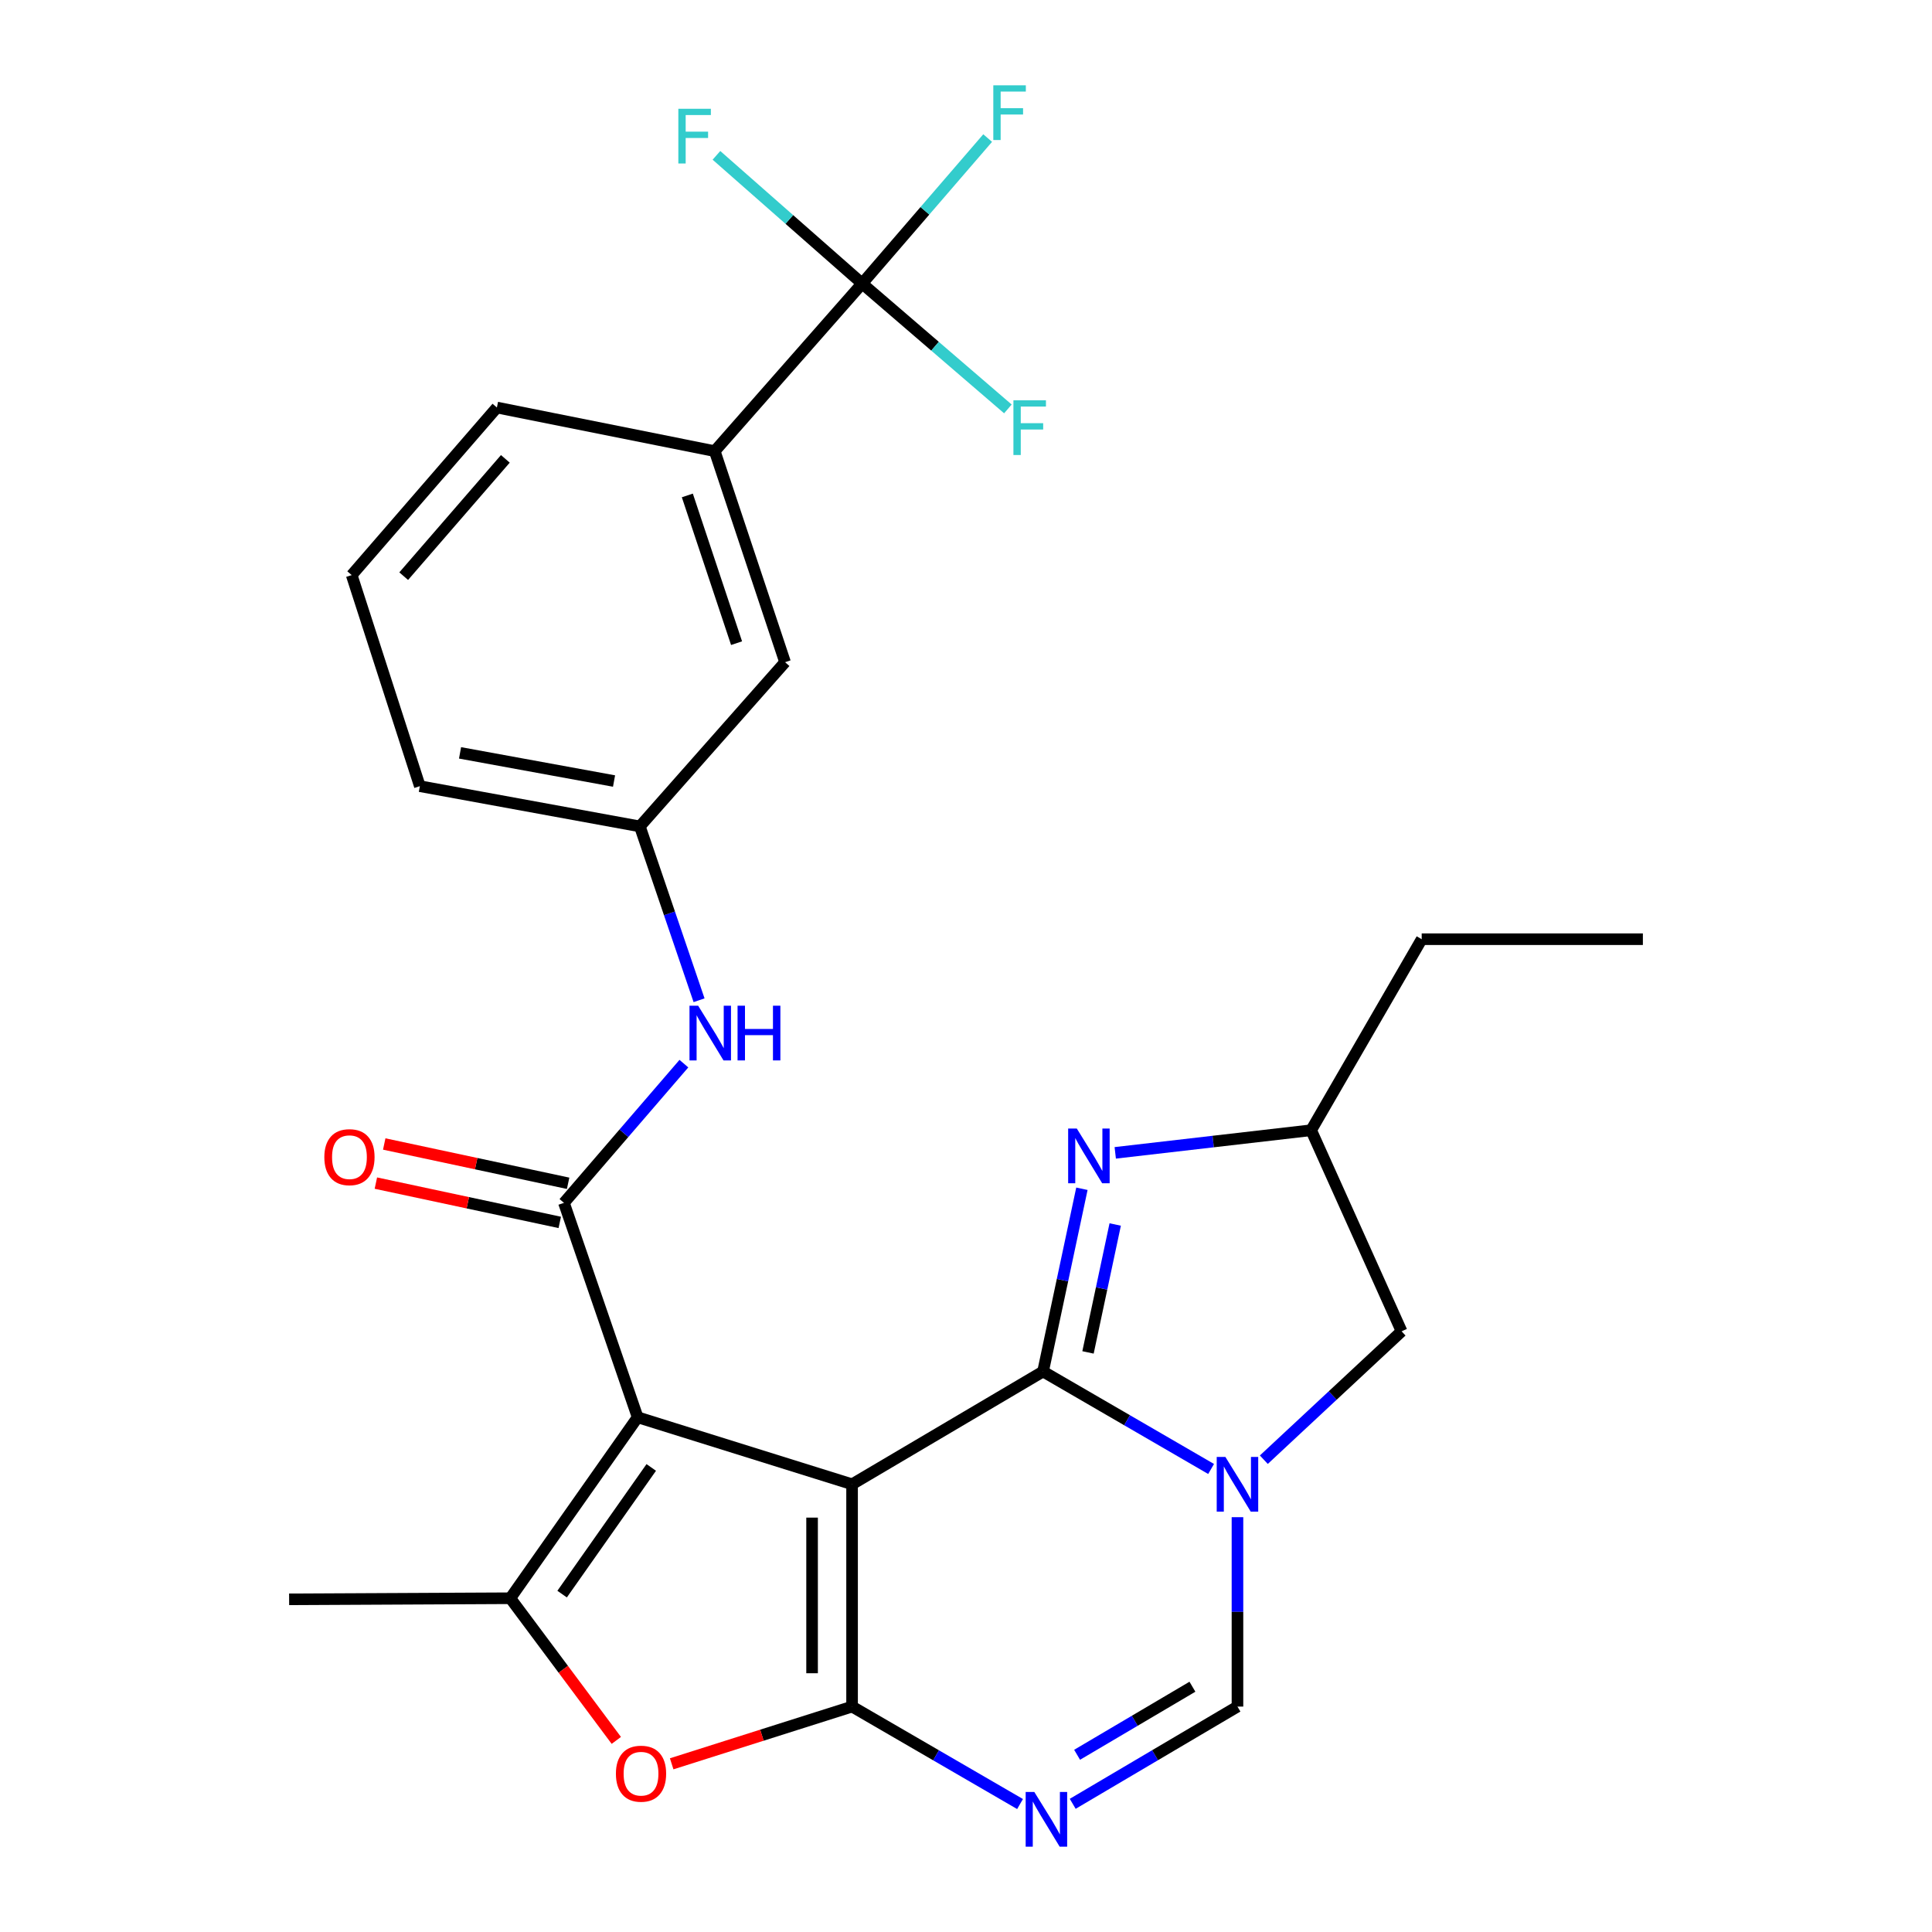 <?xml version='1.0' encoding='iso-8859-1'?>
<svg version='1.1' baseProfile='full'
              xmlns='http://www.w3.org/2000/svg'
                      xmlns:rdkit='http://www.rdkit.org/xml'
                      xmlns:xlink='http://www.w3.org/1999/xlink'
                  xml:space='preserve'
width='1000px' height='1000px' viewBox='0 0 1000 1000'>
<!-- END OF HEADER -->
<rect style='opacity:1.0;fill:#FFFFFF;stroke:none' width='1000' height='1000' x='0' y='0'> </rect>
<path class='bond-0' d='M 441.033,768.255 L 539.886,709.886' style='fill:none;fill-rule:evenodd;stroke:#000000;stroke-width:6px;stroke-linecap:butt;stroke-linejoin:miter;stroke-opacity:1' />
<path class='bond-1' d='M 441.033,768.255 L 330.046,733.579' style='fill:none;fill-rule:evenodd;stroke:#000000;stroke-width:6px;stroke-linecap:butt;stroke-linejoin:miter;stroke-opacity:1' />
<path class='bond-2' d='M 441.033,768.255 L 441.033,883.325' style='fill:none;fill-rule:evenodd;stroke:#000000;stroke-width:6px;stroke-linecap:butt;stroke-linejoin:miter;stroke-opacity:1' />
<path class='bond-2' d='M 420.331,785.516 L 420.331,866.065' style='fill:none;fill-rule:evenodd;stroke:#000000;stroke-width:6px;stroke-linecap:butt;stroke-linejoin:miter;stroke-opacity:1' />
<path class='bond-3' d='M 539.886,709.886 L 583.375,735.112' style='fill:none;fill-rule:evenodd;stroke:#000000;stroke-width:6px;stroke-linecap:butt;stroke-linejoin:miter;stroke-opacity:1' />
<path class='bond-3' d='M 583.375,735.112 L 626.863,760.338' style='fill:none;fill-rule:evenodd;stroke:#0000FF;stroke-width:6px;stroke-linecap:butt;stroke-linejoin:miter;stroke-opacity:1' />
<path class='bond-8' d='M 539.886,709.886 L 549.941,662.594' style='fill:none;fill-rule:evenodd;stroke:#000000;stroke-width:6px;stroke-linecap:butt;stroke-linejoin:miter;stroke-opacity:1' />
<path class='bond-8' d='M 549.941,662.594 L 559.996,615.302' style='fill:none;fill-rule:evenodd;stroke:#0000FF;stroke-width:6px;stroke-linecap:butt;stroke-linejoin:miter;stroke-opacity:1' />
<path class='bond-8' d='M 563.152,700.004 L 570.191,666.9' style='fill:none;fill-rule:evenodd;stroke:#000000;stroke-width:6px;stroke-linecap:butt;stroke-linejoin:miter;stroke-opacity:1' />
<path class='bond-8' d='M 570.191,666.9 L 577.23,633.795' style='fill:none;fill-rule:evenodd;stroke:#0000FF;stroke-width:6px;stroke-linecap:butt;stroke-linejoin:miter;stroke-opacity:1' />
<path class='bond-5' d='M 330.046,733.579 L 291.896,622.592' style='fill:none;fill-rule:evenodd;stroke:#000000;stroke-width:6px;stroke-linecap:butt;stroke-linejoin:miter;stroke-opacity:1' />
<path class='bond-6' d='M 330.046,733.579 L 264.132,827.245' style='fill:none;fill-rule:evenodd;stroke:#000000;stroke-width:6px;stroke-linecap:butt;stroke-linejoin:miter;stroke-opacity:1' />
<path class='bond-6' d='M 337.089,759.543 L 290.95,825.109' style='fill:none;fill-rule:evenodd;stroke:#000000;stroke-width:6px;stroke-linecap:butt;stroke-linejoin:miter;stroke-opacity:1' />
<path class='bond-4' d='M 441.033,883.325 L 484.504,908.545' style='fill:none;fill-rule:evenodd;stroke:#000000;stroke-width:6px;stroke-linecap:butt;stroke-linejoin:miter;stroke-opacity:1' />
<path class='bond-4' d='M 484.504,908.545 L 527.976,933.765' style='fill:none;fill-rule:evenodd;stroke:#0000FF;stroke-width:6px;stroke-linecap:butt;stroke-linejoin:miter;stroke-opacity:1' />
<path class='bond-7' d='M 441.033,883.325 L 394.346,898.136' style='fill:none;fill-rule:evenodd;stroke:#000000;stroke-width:6px;stroke-linecap:butt;stroke-linejoin:miter;stroke-opacity:1' />
<path class='bond-7' d='M 394.346,898.136 L 347.659,912.946' style='fill:none;fill-rule:evenodd;stroke:#FF0000;stroke-width:6px;stroke-linecap:butt;stroke-linejoin:miter;stroke-opacity:1' />
<path class='bond-13' d='M 654.154,755.539 L 689.807,722.31' style='fill:none;fill-rule:evenodd;stroke:#0000FF;stroke-width:6px;stroke-linecap:butt;stroke-linejoin:miter;stroke-opacity:1' />
<path class='bond-13' d='M 689.807,722.31 L 725.459,689.081' style='fill:none;fill-rule:evenodd;stroke:#000000;stroke-width:6px;stroke-linecap:butt;stroke-linejoin:miter;stroke-opacity:1' />
<path class='bond-28' d='M 640.511,785.292 L 640.511,834.309' style='fill:none;fill-rule:evenodd;stroke:#0000FF;stroke-width:6px;stroke-linecap:butt;stroke-linejoin:miter;stroke-opacity:1' />
<path class='bond-28' d='M 640.511,834.309 L 640.511,883.325' style='fill:none;fill-rule:evenodd;stroke:#000000;stroke-width:6px;stroke-linecap:butt;stroke-linejoin:miter;stroke-opacity:1' />
<path class='bond-9' d='M 555.234,933.651 L 597.872,908.488' style='fill:none;fill-rule:evenodd;stroke:#0000FF;stroke-width:6px;stroke-linecap:butt;stroke-linejoin:miter;stroke-opacity:1' />
<path class='bond-9' d='M 597.872,908.488 L 640.511,883.325' style='fill:none;fill-rule:evenodd;stroke:#000000;stroke-width:6px;stroke-linecap:butt;stroke-linejoin:miter;stroke-opacity:1' />
<path class='bond-9' d='M 557.504,908.273 L 587.351,890.659' style='fill:none;fill-rule:evenodd;stroke:#0000FF;stroke-width:6px;stroke-linecap:butt;stroke-linejoin:miter;stroke-opacity:1' />
<path class='bond-9' d='M 587.351,890.659 L 617.198,873.045' style='fill:none;fill-rule:evenodd;stroke:#000000;stroke-width:6px;stroke-linecap:butt;stroke-linejoin:miter;stroke-opacity:1' />
<path class='bond-11' d='M 291.896,622.592 L 322.938,586.566' style='fill:none;fill-rule:evenodd;stroke:#000000;stroke-width:6px;stroke-linecap:butt;stroke-linejoin:miter;stroke-opacity:1' />
<path class='bond-11' d='M 322.938,586.566 L 353.98,550.541' style='fill:none;fill-rule:evenodd;stroke:#0000FF;stroke-width:6px;stroke-linecap:butt;stroke-linejoin:miter;stroke-opacity:1' />
<path class='bond-15' d='M 294.06,612.469 L 246.468,602.298' style='fill:none;fill-rule:evenodd;stroke:#000000;stroke-width:6px;stroke-linecap:butt;stroke-linejoin:miter;stroke-opacity:1' />
<path class='bond-15' d='M 246.468,602.298 L 198.876,592.127' style='fill:none;fill-rule:evenodd;stroke:#FF0000;stroke-width:6px;stroke-linecap:butt;stroke-linejoin:miter;stroke-opacity:1' />
<path class='bond-15' d='M 289.733,632.714 L 242.141,622.543' style='fill:none;fill-rule:evenodd;stroke:#000000;stroke-width:6px;stroke-linecap:butt;stroke-linejoin:miter;stroke-opacity:1' />
<path class='bond-15' d='M 242.141,622.543 L 194.55,612.372' style='fill:none;fill-rule:evenodd;stroke:#FF0000;stroke-width:6px;stroke-linecap:butt;stroke-linejoin:miter;stroke-opacity:1' />
<path class='bond-21' d='M 264.132,827.245 L 149.649,827.809' style='fill:none;fill-rule:evenodd;stroke:#000000;stroke-width:6px;stroke-linecap:butt;stroke-linejoin:miter;stroke-opacity:1' />
<path class='bond-27' d='M 264.132,827.245 L 291.569,864.037' style='fill:none;fill-rule:evenodd;stroke:#000000;stroke-width:6px;stroke-linecap:butt;stroke-linejoin:miter;stroke-opacity:1' />
<path class='bond-27' d='M 291.569,864.037 L 319.005,900.829' style='fill:none;fill-rule:evenodd;stroke:#FF0000;stroke-width:6px;stroke-linecap:butt;stroke-linejoin:miter;stroke-opacity:1' />
<path class='bond-14' d='M 577.248,596.715 L 627.949,590.86' style='fill:none;fill-rule:evenodd;stroke:#0000FF;stroke-width:6px;stroke-linecap:butt;stroke-linejoin:miter;stroke-opacity:1' />
<path class='bond-14' d='M 627.949,590.86 L 678.649,585.006' style='fill:none;fill-rule:evenodd;stroke:#000000;stroke-width:6px;stroke-linecap:butt;stroke-linejoin:miter;stroke-opacity:1' />
<path class='bond-10' d='M 446.255,146.762 L 369.944,233.504' style='fill:none;fill-rule:evenodd;stroke:#000000;stroke-width:6px;stroke-linecap:butt;stroke-linejoin:miter;stroke-opacity:1' />
<path class='bond-18' d='M 446.255,146.762 L 483.969,179.208' style='fill:none;fill-rule:evenodd;stroke:#000000;stroke-width:6px;stroke-linecap:butt;stroke-linejoin:miter;stroke-opacity:1' />
<path class='bond-18' d='M 483.969,179.208 L 521.683,211.655' style='fill:none;fill-rule:evenodd;stroke:#33CCCC;stroke-width:6px;stroke-linecap:butt;stroke-linejoin:miter;stroke-opacity:1' />
<path class='bond-19' d='M 446.255,146.762 L 478.734,109.112' style='fill:none;fill-rule:evenodd;stroke:#000000;stroke-width:6px;stroke-linecap:butt;stroke-linejoin:miter;stroke-opacity:1' />
<path class='bond-19' d='M 478.734,109.112 L 511.214,71.463' style='fill:none;fill-rule:evenodd;stroke:#33CCCC;stroke-width:6px;stroke-linecap:butt;stroke-linejoin:miter;stroke-opacity:1' />
<path class='bond-20' d='M 446.255,146.762 L 408.543,113.586' style='fill:none;fill-rule:evenodd;stroke:#000000;stroke-width:6px;stroke-linecap:butt;stroke-linejoin:miter;stroke-opacity:1' />
<path class='bond-20' d='M 408.543,113.586 L 370.832,80.41' style='fill:none;fill-rule:evenodd;stroke:#33CCCC;stroke-width:6px;stroke-linecap:butt;stroke-linejoin:miter;stroke-opacity:1' />
<path class='bond-16' d='M 361.835,517.726 L 346.51,472.737' style='fill:none;fill-rule:evenodd;stroke:#0000FF;stroke-width:6px;stroke-linecap:butt;stroke-linejoin:miter;stroke-opacity:1' />
<path class='bond-16' d='M 346.51,472.737 L 331.185,427.749' style='fill:none;fill-rule:evenodd;stroke:#000000;stroke-width:6px;stroke-linecap:butt;stroke-linejoin:miter;stroke-opacity:1' />
<path class='bond-12' d='M 369.944,233.504 L 406.345,342.743' style='fill:none;fill-rule:evenodd;stroke:#000000;stroke-width:6px;stroke-linecap:butt;stroke-linejoin:miter;stroke-opacity:1' />
<path class='bond-12' d='M 355.764,256.435 L 381.245,332.902' style='fill:none;fill-rule:evenodd;stroke:#000000;stroke-width:6px;stroke-linecap:butt;stroke-linejoin:miter;stroke-opacity:1' />
<path class='bond-30' d='M 369.944,233.504 L 257.197,210.939' style='fill:none;fill-rule:evenodd;stroke:#000000;stroke-width:6px;stroke-linecap:butt;stroke-linejoin:miter;stroke-opacity:1' />
<path class='bond-29' d='M 725.459,689.081 L 678.649,585.006' style='fill:none;fill-rule:evenodd;stroke:#000000;stroke-width:6px;stroke-linecap:butt;stroke-linejoin:miter;stroke-opacity:1' />
<path class='bond-25' d='M 678.649,585.006 L 735.868,486.129' style='fill:none;fill-rule:evenodd;stroke:#000000;stroke-width:6px;stroke-linecap:butt;stroke-linejoin:miter;stroke-opacity:1' />
<path class='bond-17' d='M 331.185,427.749 L 406.345,342.743' style='fill:none;fill-rule:evenodd;stroke:#000000;stroke-width:6px;stroke-linecap:butt;stroke-linejoin:miter;stroke-opacity:1' />
<path class='bond-24' d='M 331.185,427.749 L 217.311,406.92' style='fill:none;fill-rule:evenodd;stroke:#000000;stroke-width:6px;stroke-linecap:butt;stroke-linejoin:miter;stroke-opacity:1' />
<path class='bond-24' d='M 317.828,404.26 L 238.117,389.68' style='fill:none;fill-rule:evenodd;stroke:#000000;stroke-width:6px;stroke-linecap:butt;stroke-linejoin:miter;stroke-opacity:1' />
<path class='bond-22' d='M 257.197,210.939 L 182.036,297.67' style='fill:none;fill-rule:evenodd;stroke:#000000;stroke-width:6px;stroke-linecap:butt;stroke-linejoin:miter;stroke-opacity:1' />
<path class='bond-22' d='M 261.568,237.506 L 208.955,298.218' style='fill:none;fill-rule:evenodd;stroke:#000000;stroke-width:6px;stroke-linecap:butt;stroke-linejoin:miter;stroke-opacity:1' />
<path class='bond-23' d='M 182.036,297.67 L 217.311,406.92' style='fill:none;fill-rule:evenodd;stroke:#000000;stroke-width:6px;stroke-linecap:butt;stroke-linejoin:miter;stroke-opacity:1' />
<path class='bond-26' d='M 735.868,486.129 L 850.351,486.129' style='fill:none;fill-rule:evenodd;stroke:#000000;stroke-width:6px;stroke-linecap:butt;stroke-linejoin:miter;stroke-opacity:1' />
<path  class='atom-4' d='M 634.251 754.095
L 643.531 769.095
Q 644.451 770.575, 645.931 773.255
Q 647.411 775.935, 647.491 776.095
L 647.491 754.095
L 651.251 754.095
L 651.251 782.415
L 647.371 782.415
L 637.411 766.015
Q 636.251 764.095, 635.011 761.895
Q 633.811 759.695, 633.451 759.015
L 633.451 782.415
L 629.771 782.415
L 629.771 754.095
L 634.251 754.095
' fill='#0000FF'/>
<path  class='atom-5' d='M 535.363 927.523
L 544.643 942.523
Q 545.563 944.003, 547.043 946.683
Q 548.523 949.363, 548.603 949.523
L 548.603 927.523
L 552.363 927.523
L 552.363 955.843
L 548.483 955.843
L 538.523 939.443
Q 537.363 937.523, 536.123 935.323
Q 534.923 933.123, 534.563 932.443
L 534.563 955.843
L 530.883 955.843
L 530.883 927.523
L 535.363 927.523
' fill='#0000FF'/>
<path  class='atom-8' d='M 318.794 918.059
Q 318.794 911.259, 322.154 907.459
Q 325.514 903.659, 331.794 903.659
Q 338.074 903.659, 341.434 907.459
Q 344.794 911.259, 344.794 918.059
Q 344.794 924.939, 341.394 928.859
Q 337.994 932.739, 331.794 932.739
Q 325.554 932.739, 322.154 928.859
Q 318.794 924.979, 318.794 918.059
M 331.794 929.539
Q 336.114 929.539, 338.434 926.659
Q 340.794 923.739, 340.794 918.059
Q 340.794 912.499, 338.434 909.699
Q 336.114 906.859, 331.794 906.859
Q 327.474 906.859, 325.114 909.659
Q 322.794 912.459, 322.794 918.059
Q 322.794 923.779, 325.114 926.659
Q 327.474 929.539, 331.794 929.539
' fill='#FF0000'/>
<path  class='atom-9' d='M 557.353 584.13
L 566.633 599.13
Q 567.553 600.61, 569.033 603.29
Q 570.513 605.97, 570.593 606.13
L 570.593 584.13
L 574.353 584.13
L 574.353 612.45
L 570.473 612.45
L 560.513 596.05
Q 559.353 594.13, 558.113 591.93
Q 556.913 589.73, 556.553 589.05
L 556.553 612.45
L 552.873 612.45
L 552.873 584.13
L 557.353 584.13
' fill='#0000FF'/>
<path  class='atom-12' d='M 361.361 520.551
L 370.641 535.551
Q 371.561 537.031, 373.041 539.711
Q 374.521 542.391, 374.601 542.551
L 374.601 520.551
L 378.361 520.551
L 378.361 548.871
L 374.481 548.871
L 364.521 532.471
Q 363.361 530.551, 362.121 528.351
Q 360.921 526.151, 360.561 525.471
L 360.561 548.871
L 356.881 548.871
L 356.881 520.551
L 361.361 520.551
' fill='#0000FF'/>
<path  class='atom-12' d='M 381.761 520.551
L 385.601 520.551
L 385.601 532.591
L 400.081 532.591
L 400.081 520.551
L 403.921 520.551
L 403.921 548.871
L 400.081 548.871
L 400.081 535.791
L 385.601 535.791
L 385.601 548.871
L 381.761 548.871
L 381.761 520.551
' fill='#0000FF'/>
<path  class='atom-16' d='M 167.875 598.945
Q 167.875 592.145, 171.235 588.345
Q 174.595 584.545, 180.875 584.545
Q 187.155 584.545, 190.515 588.345
Q 193.875 592.145, 193.875 598.945
Q 193.875 605.825, 190.475 609.745
Q 187.075 613.625, 180.875 613.625
Q 174.635 613.625, 171.235 609.745
Q 167.875 605.865, 167.875 598.945
M 180.875 610.425
Q 185.195 610.425, 187.515 607.545
Q 189.875 604.625, 189.875 598.945
Q 189.875 593.385, 187.515 590.585
Q 185.195 587.745, 180.875 587.745
Q 176.555 587.745, 174.195 590.545
Q 171.875 593.345, 171.875 598.945
Q 171.875 604.665, 174.195 607.545
Q 176.555 610.425, 180.875 610.425
' fill='#FF0000'/>
<path  class='atom-19' d='M 524.543 207.199
L 541.383 207.199
L 541.383 210.439
L 528.343 210.439
L 528.343 219.039
L 539.943 219.039
L 539.943 222.319
L 528.343 222.319
L 528.343 235.519
L 524.543 235.519
L 524.543 207.199
' fill='#33CCCC'/>
<path  class='atom-20' d='M 514.134 44.157
L 530.974 44.157
L 530.974 47.397
L 517.934 47.397
L 517.934 55.997
L 529.534 55.997
L 529.534 59.277
L 517.934 59.277
L 517.934 72.477
L 514.134 72.477
L 514.134 44.157
' fill='#33CCCC'/>
<path  class='atom-21' d='M 351.104 56.303
L 367.944 56.303
L 367.944 59.543
L 354.904 59.543
L 354.904 68.143
L 366.504 68.143
L 366.504 71.423
L 354.904 71.423
L 354.904 84.623
L 351.104 84.623
L 351.104 56.303
' fill='#33CCCC'/>
</svg>
